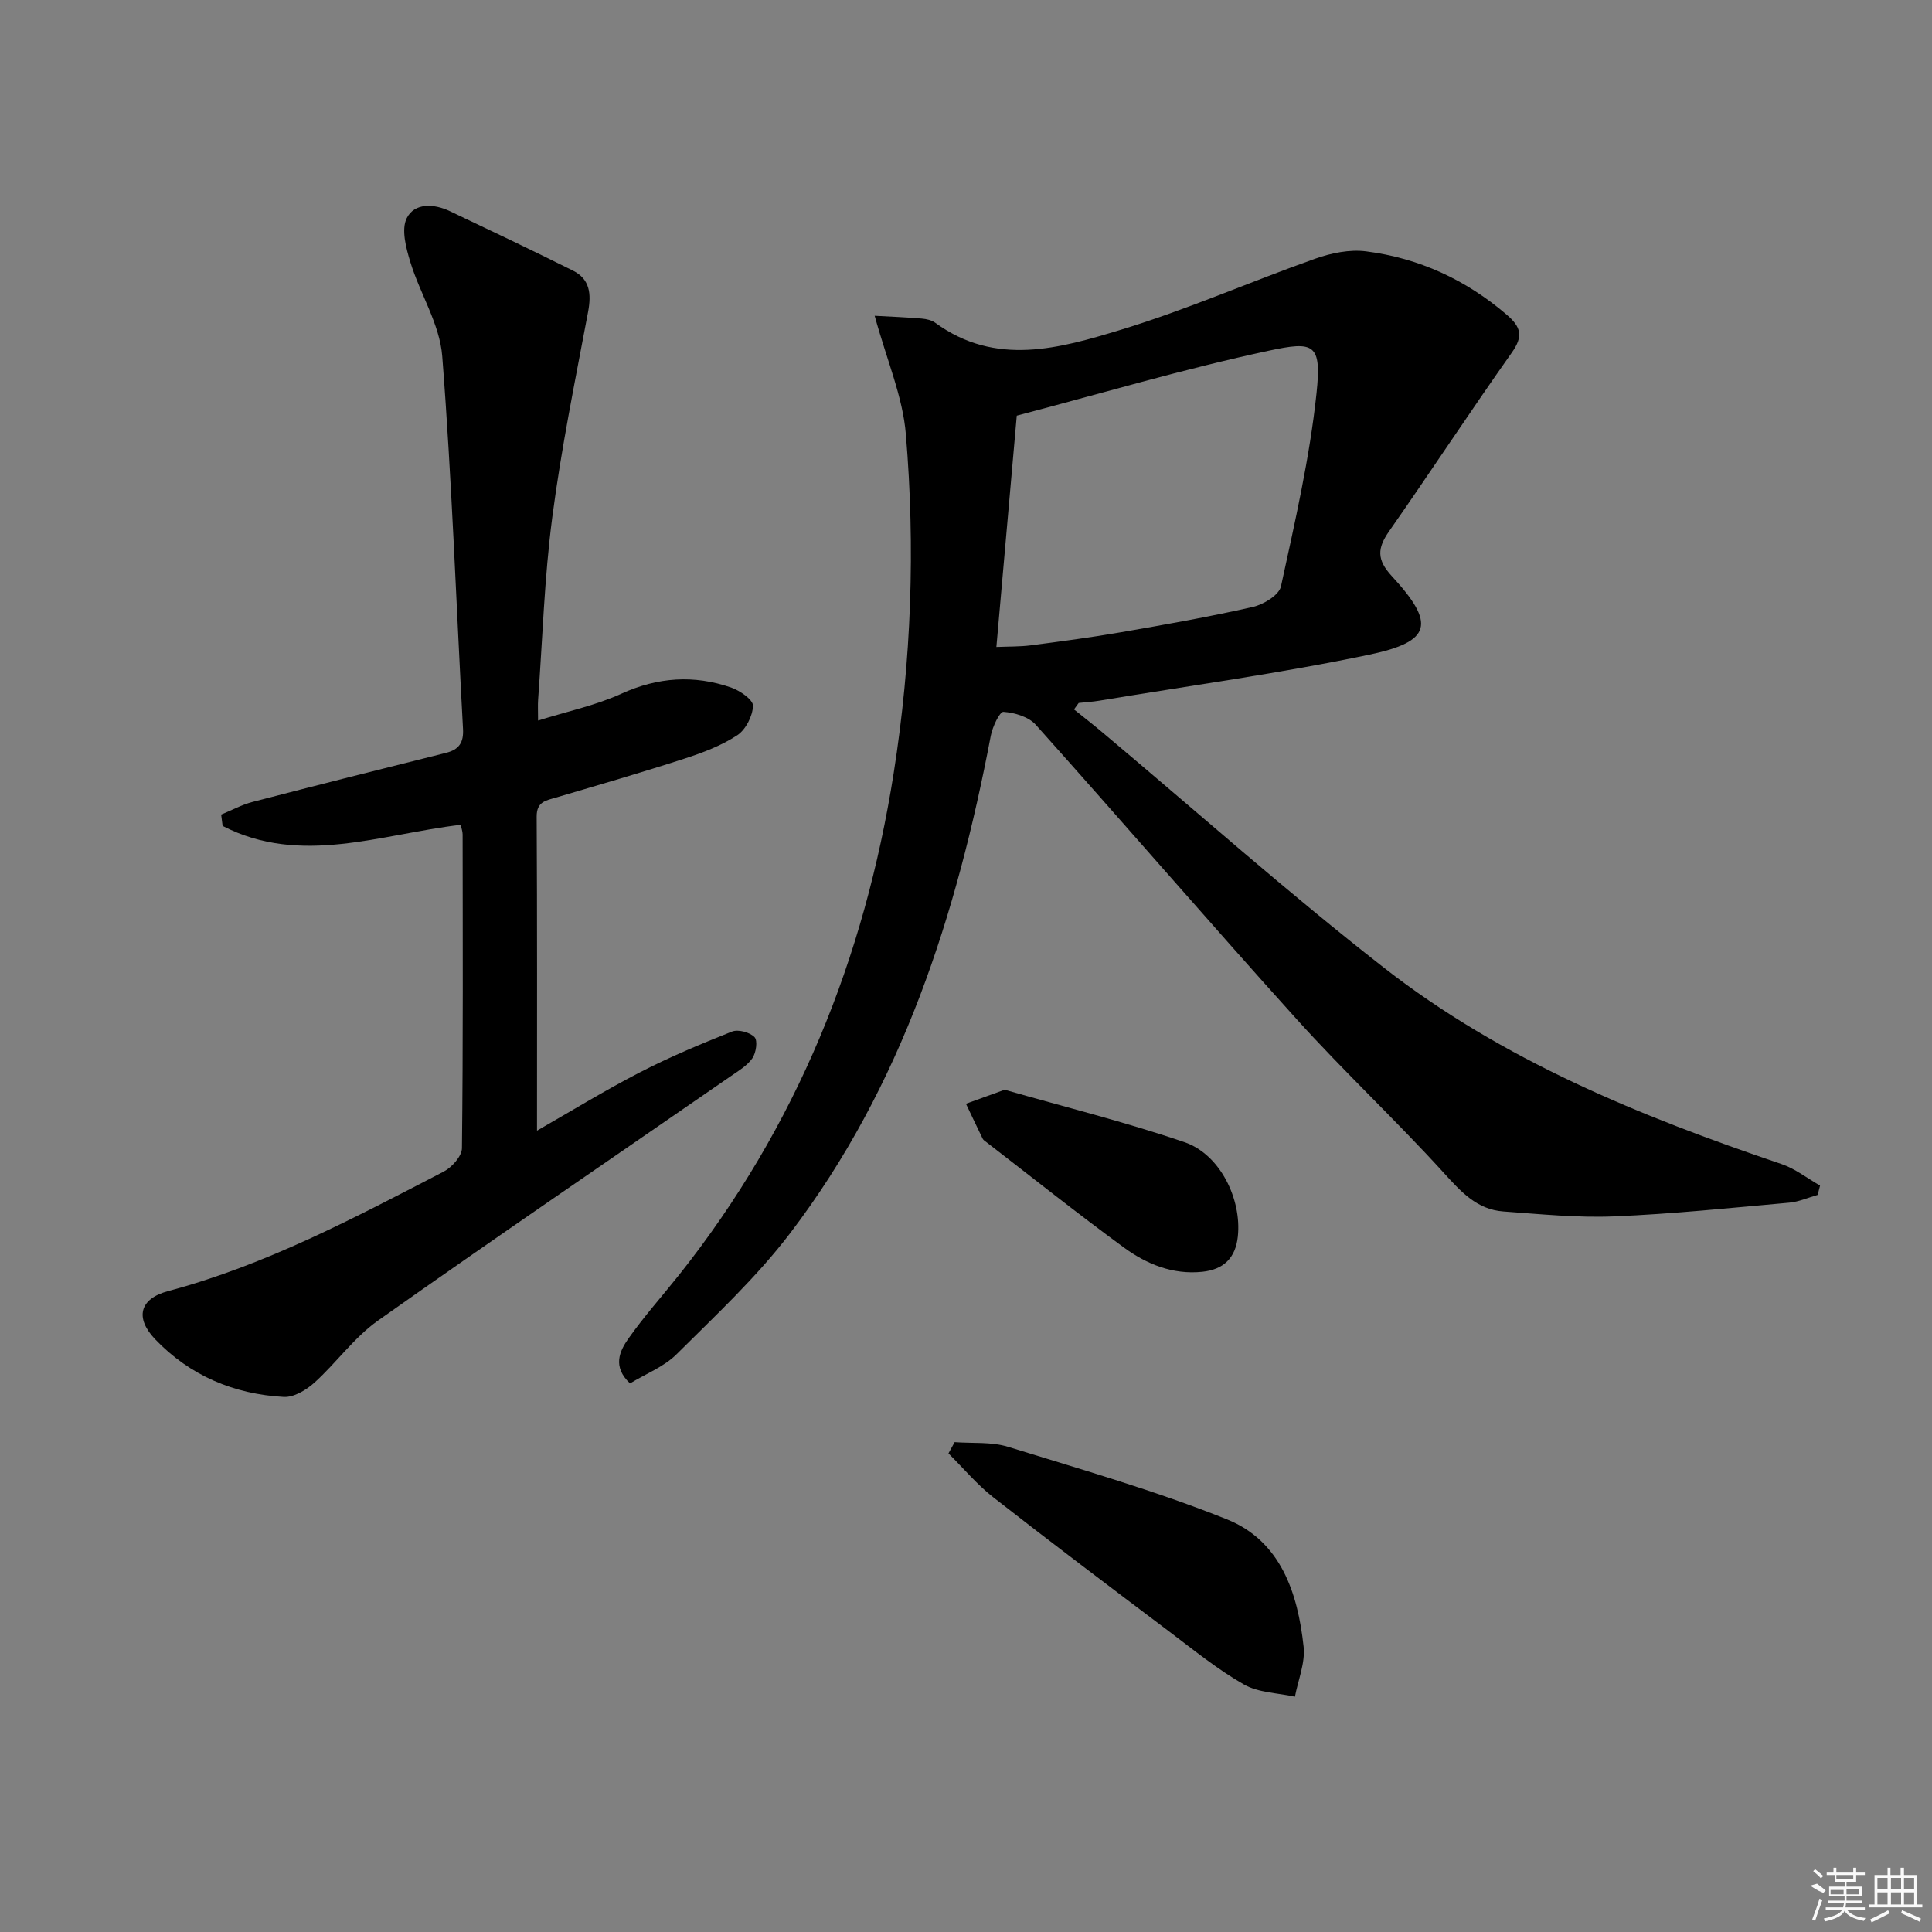 <svg enable-background="new 0 0 400 400" viewBox="0 0 400 400" xmlns="http://www.w3.org/2000/svg"><rect x="0" y="0" width="400" height="400" fill="#808080" stroke="none"/><path d="m181.09 65.38c3.46.19 6.61.31 9.73.58.97.08 2.07.32 2.83.88 12.51 9.13 25.78 5.28 38.5 1.41 13.61-4.14 26.71-9.93 40.15-14.69 3.3-1.17 7.13-1.96 10.54-1.52 10.95 1.4 20.66 5.87 29.11 13.12 2.94 2.52 3.47 4.43 1.07 7.82-8.64 12.22-16.85 24.74-25.42 37.01-2.44 3.5-2.61 5.86.57 9.3 9.07 9.82 8.27 13.53-4.62 16.24-18.48 3.88-37.24 6.43-55.89 9.53-1.43.24-2.88.32-4.33.48-.32.45-.65.89-.97 1.34 1.98 1.59 3.99 3.15 5.93 4.79 19.38 16.26 38.29 33.12 58.22 48.67 24.52 19.13 53.03 30.76 82.29 40.65 2.85.96 5.36 2.95 8.02 4.47-.16.64-.33 1.29-.49 1.93-1.96.56-3.9 1.43-5.9 1.61-12.08 1.08-24.16 2.34-36.27 2.84-7.61.31-15.27-.47-22.9-1.02-5.53-.4-8.83-4.14-12.42-8.08-9.86-10.84-20.59-20.88-30.41-31.76-18.18-20.14-35.89-40.71-53.99-60.93-1.48-1.65-4.38-2.51-6.69-2.67-.78-.05-2.27 3.11-2.62 4.96-7.06 37.08-18.34 72.52-41.53 102.97-6.91 9.08-15.4 16.99-23.53 25.08-2.6 2.59-6.35 4.03-9.63 6.03-3.69-3.47-2.17-6.68-.32-9.3 3.25-4.61 7.04-8.84 10.56-13.27 24.24-30.55 38.31-65.4 44.35-103.79 3.67-23.31 4.49-46.71 2.52-70.13-.62-7.74-3.92-15.29-6.46-24.55zm29.42 20.68c-1.43 16.18-2.81 31.8-4.22 47.89 2.57-.11 4.87-.05 7.12-.34 6.24-.81 12.49-1.64 18.68-2.71 9.13-1.58 18.26-3.19 27.29-5.24 2.22-.5 5.44-2.46 5.83-4.26 2.88-13.25 5.94-26.54 7.36-39.98 1.09-10.33-.5-10.82-9.89-8.81-17.59 3.77-34.89 8.91-52.17 13.45z"/><path d="m111.18 234.09c6.86-3.92 13.92-8.26 21.26-12.05 6.19-3.2 12.65-5.9 19.12-8.47 1.28-.5 3.69.15 4.66 1.16.69.72.32 3.26-.46 4.38-1.08 1.56-2.92 2.63-4.55 3.76-24.34 16.82-48.8 33.47-72.96 50.55-4.94 3.5-8.62 8.75-13.17 12.86-1.67 1.51-4.25 3.05-6.32 2.94-10.3-.57-19.41-4.39-26.62-11.92-4.25-4.44-3.26-8.41 2.66-9.99 20.27-5.41 38.61-15.18 57.04-24.73 1.7-.88 3.78-3.19 3.8-4.85.25-21.66.16-43.32.14-64.98 0-.63-.25-1.25-.4-1.98-16.58 1.94-33.15 8.57-49.29.23-.1-.78-.2-1.56-.3-2.35 2.18-.89 4.28-2.05 6.54-2.63 13.32-3.46 26.66-6.82 40.01-10.15 2.71-.68 3.68-2.13 3.52-4.97-1.41-25.72-2.3-51.47-4.3-77.15-.51-6.62-4.59-12.91-6.6-19.48-.89-2.91-1.92-6.75-.75-9.1 1.6-3.2 5.62-3.03 8.93-1.45 8.51 4.05 17.03 8.09 25.47 12.3 3.54 1.76 3.84 4.83 3.15 8.53-2.66 14.15-5.56 28.29-7.42 42.56-1.64 12.5-2.01 25.16-2.93 37.76-.08 1.14-.01 2.28-.01 4.31 6.06-1.9 11.91-3.12 17.22-5.54 7.57-3.46 15.05-3.95 22.73-1.3 1.83.63 4.58 2.53 4.55 3.78-.06 2.11-1.5 4.94-3.25 6.1-3.27 2.15-7.1 3.6-10.86 4.82-8.83 2.87-17.76 5.45-26.66 8.08-2.1.62-4.03.84-4.02 3.93.12 21.62.07 43.24.07 65.04z"/><path d="m197.65 298.58c3.69.28 7.59-.1 11.04.96 15.2 4.7 30.56 9.1 45.3 15.01 11.17 4.47 14.71 15.25 15.91 26.39.36 3.34-1.14 6.89-1.8 10.34-3.55-.79-7.54-.81-10.56-2.53-5.46-3.11-10.4-7.14-15.44-10.94-12.2-9.2-24.41-18.4-36.45-27.81-3.39-2.65-6.2-6.04-9.28-9.09.43-.77.86-1.55 1.28-2.33z"/><path d="m208 225.62c12.18 3.49 24.88 6.64 37.22 10.85 7.41 2.53 11.88 11.82 11.06 19.53-.48 4.5-2.98 6.85-7.36 7.31-6.13.64-11.56-1.6-16.28-5.06-9.64-7.06-19-14.52-28.47-21.82-.26-.2-.59-.4-.72-.68-1.17-2.4-2.31-4.82-3.46-7.23 2.36-.85 4.71-1.71 8.01-2.9z"/><g fill="#fafafa"><path d="m374.8 390.4 1.4-.4c.7.5 1.3 1 1.8 1.4l-.5.5c-1.5-.6-2.1-1.1-2.7-1.5zm1 7.3-.6-.3c.5-1.4 1.1-2.8 1.5-4.3.2.1.4.2.6.3-.5 1.3-1 2.8-1.5 4.3zm-.4-10.3.4-.4c.4.3 1 .8 1.7 1.4l-.5.5c-.4-.5-1-1-1.6-1.5zm2.5.3h1.7v-1h.6v1h3.5v-1h.6v1h1.8v.5h-1.8v1.4h-2v1h3.2v2h-3.2v.9h3.3v.5h-3.4c0 .3-.1.6-.1.9h4v.5h-3.7c.7.9 1.9 1.5 3.8 1.7-.1.2-.2.4-.3.6-2.1-.4-3.5-1.1-4-2.1-.4 1-1.8 1.7-4 2.2-.1-.2-.2-.4-.3-.6 2.1-.4 3.4-1 3.8-1.8h-3.4v-.5h3.6c.1-.3.1-.6.2-.9h-3.3v-.5h3.4c0-.3 0-.6 0-.9h-3.2v-2h3.3v-1h-2.1v-1.4h-1.7v-.5zm1.1 3.5v1h2.7c0-.3 0-.4 0-.4 0-.1 0-.2 0-.2 0-.1 0-.2 0-.3h-2.7zm1.2-3v.9h3.5v-.9zm4.7 3h-2.6v.6.4h2.6z"/><path d="m393.6 386.7h.6v1.5h2.7v6.1h1.1v.6h-11v-.6h1.1v-6.1h2.7v-1.5h.6v1.5h2.1v-1.5zm-2.7 8.8.4.6c-1.2.6-2.5 1.3-3.8 1.9-.1-.2-.2-.4-.3-.6 1.2-.6 2.5-1.2 3.7-1.9zm-2.2-6.7v2.4h2.1v-2.4zm0 3v2.5h2.1v-2.5zm2.8-3v2.4h2.1v-2.4zm0 3v2.5h2.1v-2.5zm6 6.1c-1.4-.7-2.7-1.3-3.9-1.8l.2-.6c1.5.6 2.7 1.2 3.9 1.7zm-1.2-9.1h-2.1v2.4h2.1zm-2.1 3v2.5h2.1v-2.5z"/></g></svg>
